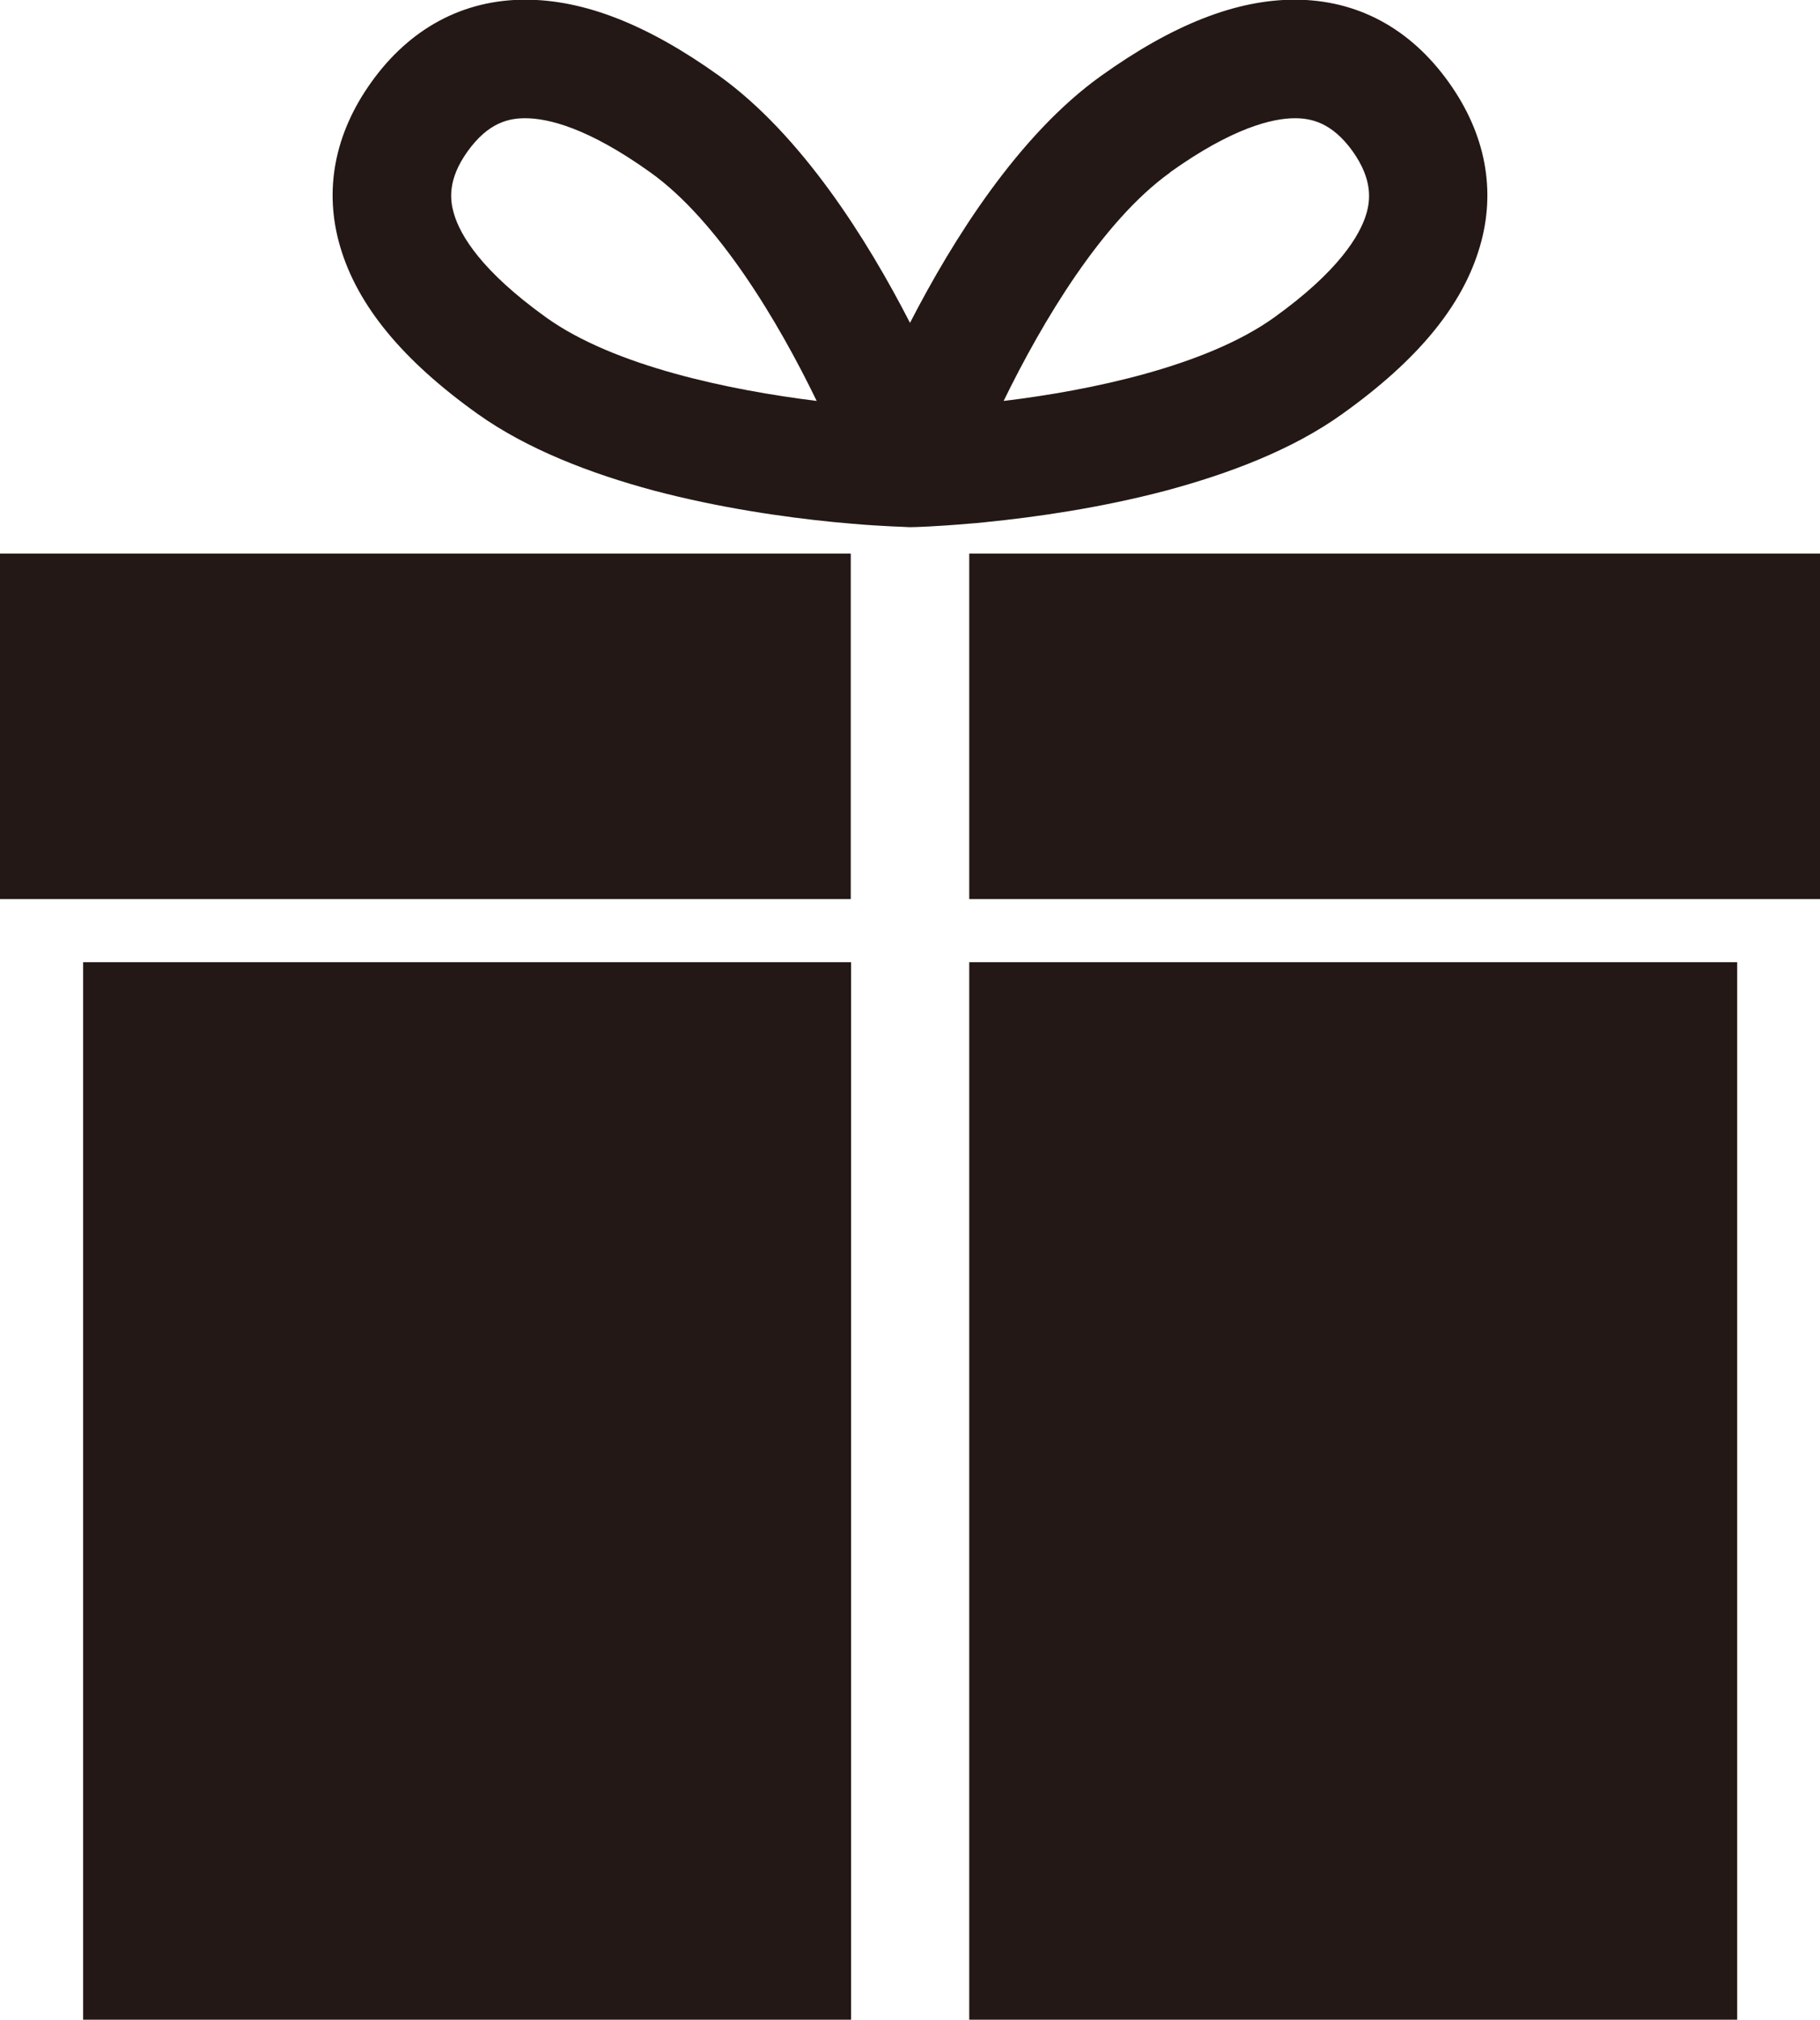 <?xml version="1.0" encoding="UTF-8"?>
<svg id="_レイヤー_2" data-name="レイヤー 2" xmlns="http://www.w3.org/2000/svg" viewBox="0 0 57.14 63.37">
  <defs>
    <style>
      .cls-1 {
        fill: #231815;
      }
    </style>
  </defs>
  <g id="_レイヤー_1-2" data-name="レイヤー 1">
    <g>
      <rect class="cls-1" x="2.61" y="30.19" width="24.11" height="33.18"/>
      <rect class="cls-1" x="30.43" y="30.19" width="24.11" height="33.18"/>
      <polygon class="cls-1" points="0 28.21 .63 28.21 1.62 28.21 2.61 28.21 26.71 28.21 26.71 22.78 26.71 21.79 26.71 20.8 26.71 17.37 0 17.37 0 28.21"/>
      <polygon class="cls-1" points="30.43 17.37 30.43 20.8 30.43 21.79 30.43 22.78 30.43 28.21 54.53 28.21 55.52 28.21 56.51 28.21 57.14 28.21 57.14 17.37 30.43 17.37"/>
      <path class="cls-1" d="M30.97,16.38c1.51-.15,3.57-.44,5.65-.99,1.97-.53,3.96-1.28,5.52-2.4,2.37-1.69,3.78-3.4,4.32-5.25.52-1.76.18-3.54-.97-5.15-1.21-1.7-2.88-2.6-4.84-2.6-1.84,0-3.83.78-6.08,2.39-2.59,1.85-4.65,5.13-6,7.75-1.34-2.61-3.4-5.89-5.99-7.75-2.25-1.61-4.24-2.39-6.09-2.39-1.95,0-3.63.9-4.84,2.6-1.15,1.61-1.49,3.39-.97,5.15.54,1.84,1.95,3.56,4.32,5.25,1.56,1.11,3.55,1.87,5.52,2.4,2.08.55,4.13.84,5.65.99.2.02.37.03.55.05,1.03.09,1.73.1,1.82.11h.07c.1,0,.79-.02,1.82-.11.18-.01.35-.03.55-.05ZM36.73,5.41c1.96-1.4,3.22-1.7,3.92-1.7.5,0,1.16.12,1.82,1.04.63.89.55,1.53.43,1.95-.2.68-.87,1.81-2.91,3.27-2.13,1.52-5.74,2.28-8.48,2.61,1.21-2.48,3.09-5.64,5.23-7.17ZM17.16,9.97c-2.04-1.46-2.71-2.58-2.91-3.27-.12-.41-.21-1.06.43-1.95.66-.92,1.31-1.04,1.81-1.04.71,0,1.96.29,3.93,1.7,2.13,1.52,4.02,4.69,5.22,7.17-2.74-.34-6.35-1.09-8.48-2.61Z"/>
    </g>
  </g>
</svg>